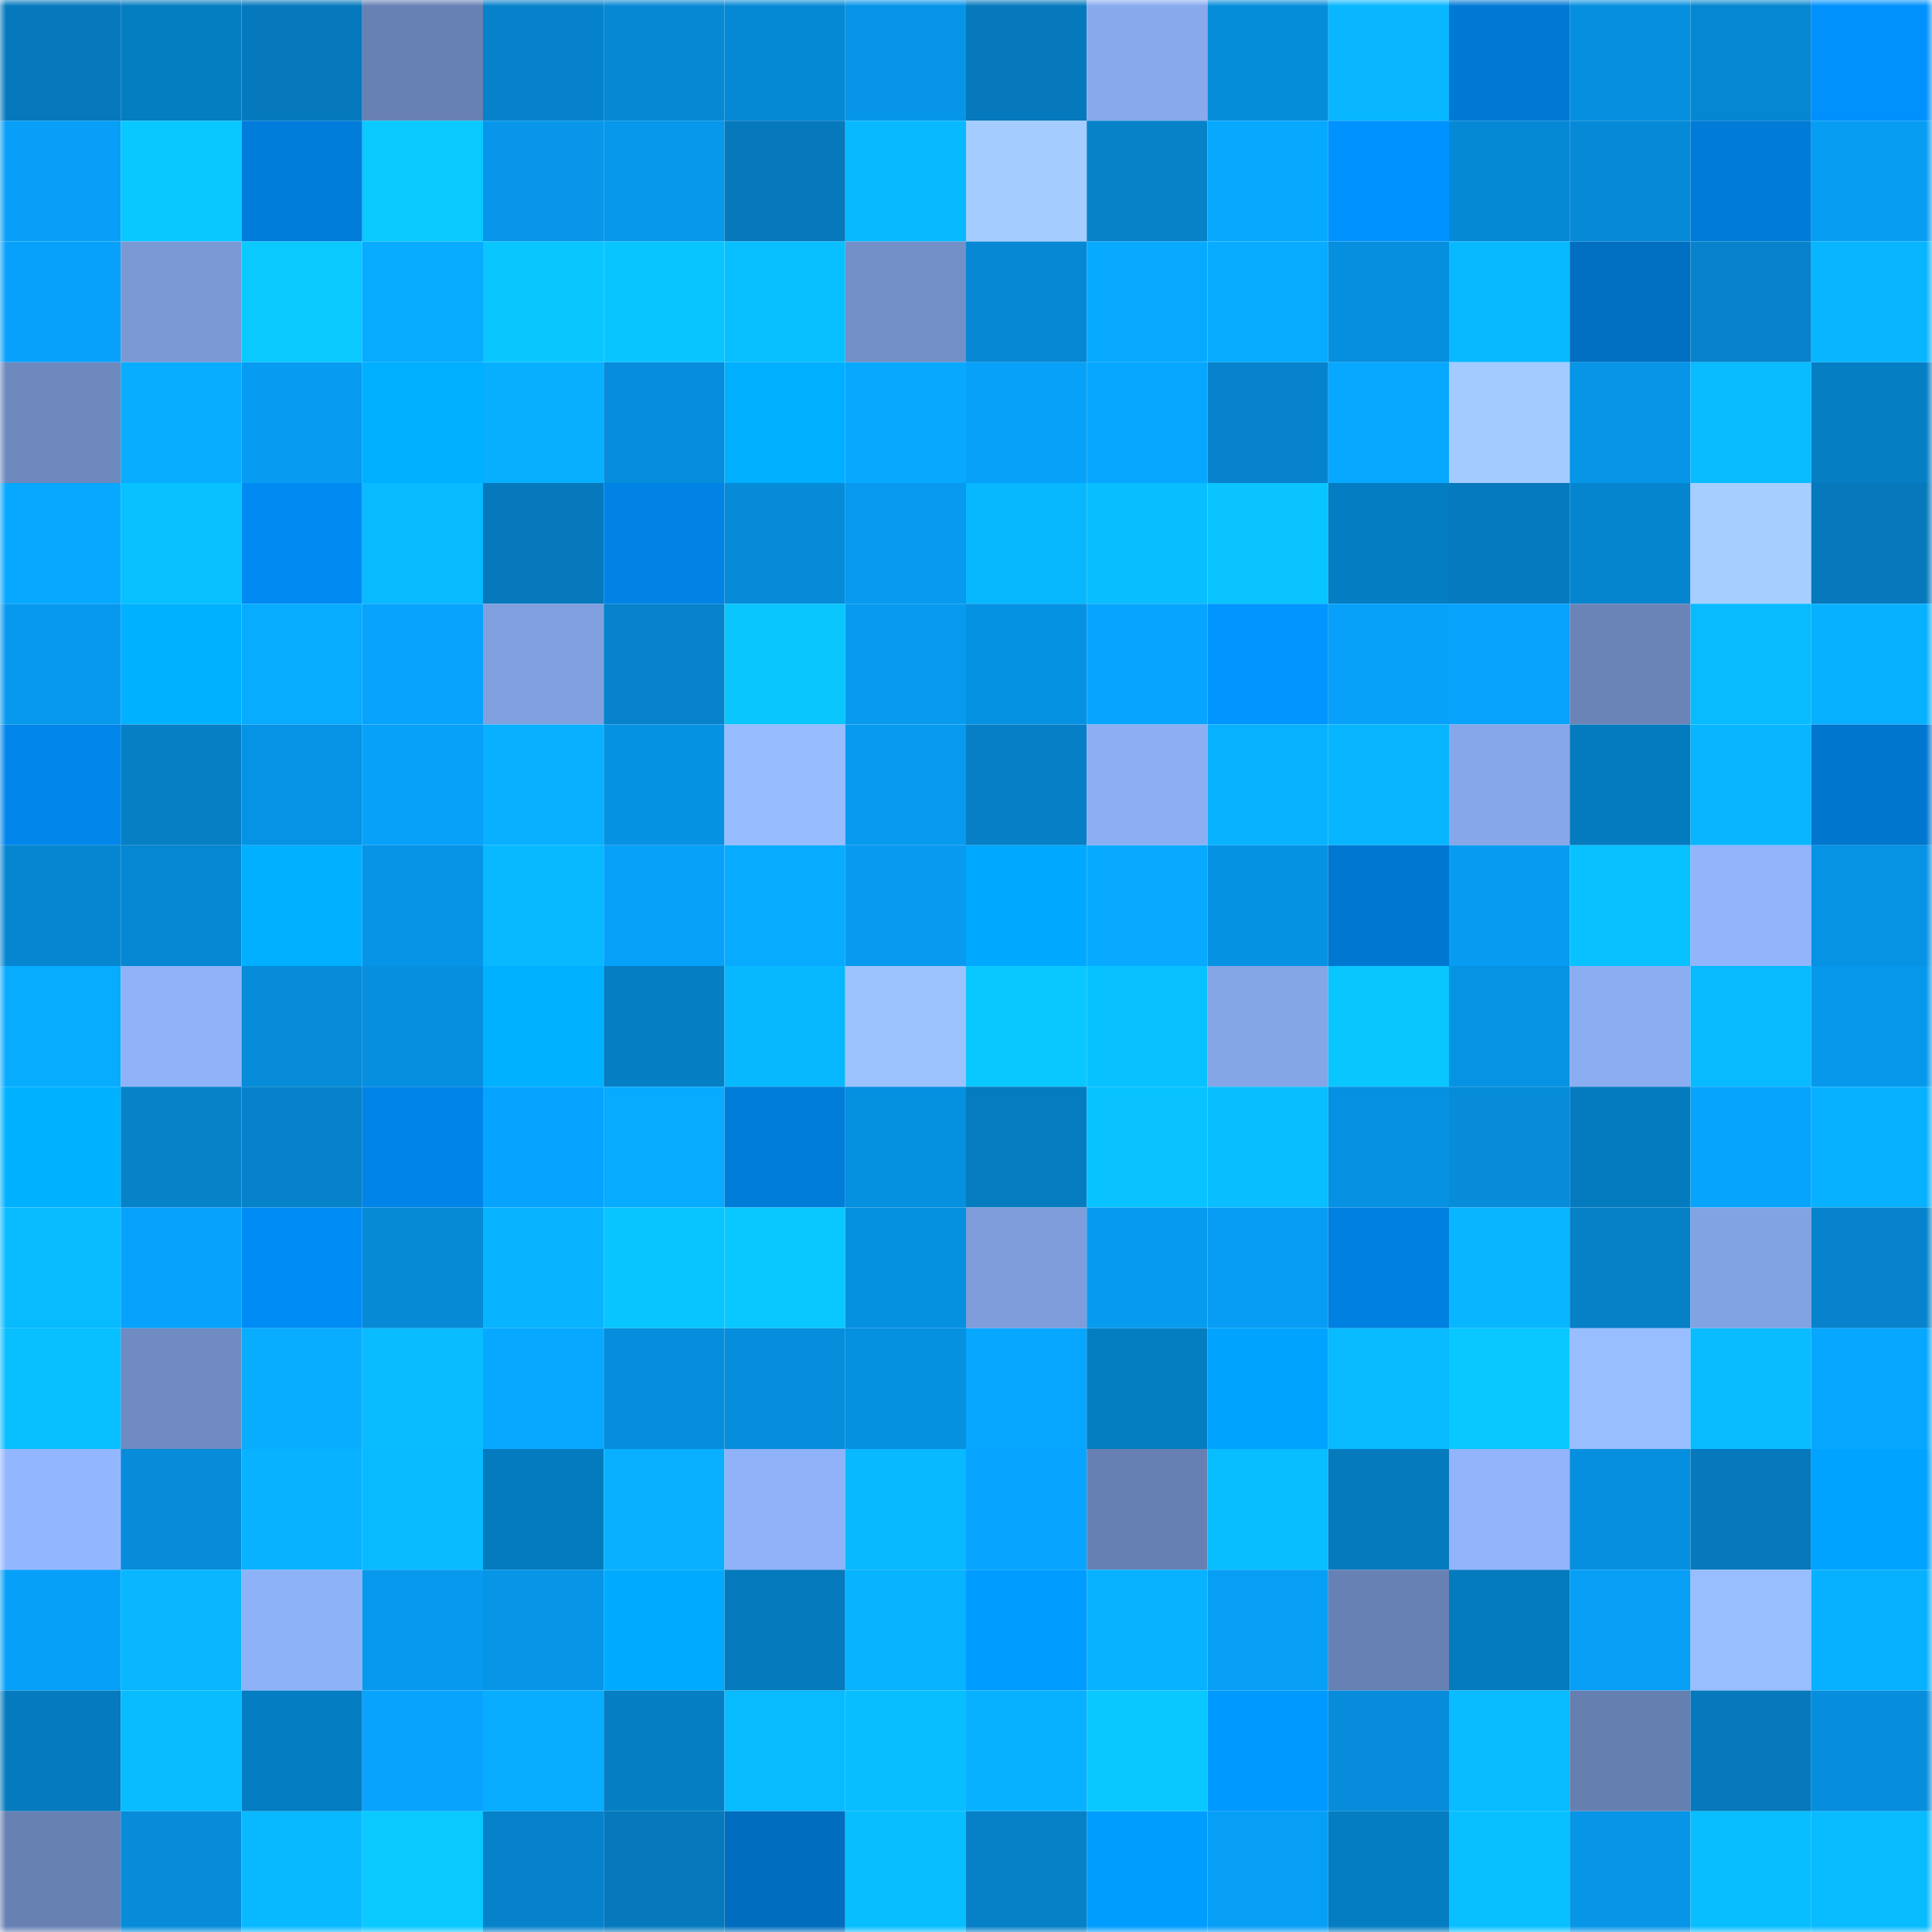 <svg viewBox="0 0 160 160" fill="none" role="img" xmlns="http://www.w3.org/2000/svg" width="240" height="240" name="ens%2Cpipefitter.eth"><mask id="529806357" mask-type="alpha" maskUnits="userSpaceOnUse" x="0" y="0" width="160" height="160"><rect width="160" height="160" fill="#FFFFFF"></rect></mask><g mask="url(#529806357)"><rect x="0" y="0" width="10" height="10" fill="#0579bc"></rect><rect x="10" y="0" width="10" height="10" fill="#057dc1"></rect><rect x="20" y="0" width="10" height="10" fill="#0579bc"></rect><rect x="30" y="0" width="10" height="10" fill="#6781b4"></rect><rect x="40" y="0" width="10" height="10" fill="#0682ca"></rect><rect x="50" y="0" width="10" height="10" fill="#0688d3"></rect><rect x="60" y="0" width="10" height="10" fill="#0689d5"></rect><rect x="70" y="0" width="10" height="10" fill="#0695e8"></rect><rect x="80" y="0" width="10" height="10" fill="#0579bc"></rect><rect x="90" y="0" width="10" height="10" fill="#88aaed"></rect><rect x="100" y="0" width="10" height="10" fill="#068dda"></rect><rect x="110" y="0" width="10" height="10" fill="#08b7ff"></rect><rect x="120" y="0" width="10" height="10" fill="#0079d4"></rect><rect x="130" y="0" width="10" height="10" fill="#068fdf"></rect><rect x="140" y="0" width="10" height="10" fill="#0687d1"></rect><rect x="150" y="0" width="10" height="10" fill="#0091fd"></rect><rect x="0" y="10" width="10" height="10" fill="#079ff7"></rect><rect x="10" y="10" width="10" height="10" fill="#09c8ff"></rect><rect x="20" y="10" width="10" height="10" fill="#007cda"></rect><rect x="30" y="10" width="10" height="10" fill="#09c9ff"></rect><rect x="40" y="10" width="10" height="10" fill="#0796e9"></rect><rect x="50" y="10" width="10" height="10" fill="#0797eb"></rect><rect x="60" y="10" width="10" height="10" fill="#0579bc"></rect><rect x="70" y="10" width="10" height="10" fill="#08b9ff"></rect><rect x="80" y="10" width="10" height="10" fill="#a4ccff"></rect><rect x="90" y="10" width="10" height="10" fill="#0682c9"></rect><rect x="100" y="10" width="10" height="10" fill="#07a9ff"></rect><rect x="110" y="10" width="10" height="10" fill="#0092ff"></rect><rect x="120" y="10" width="10" height="10" fill="#0689d5"></rect><rect x="130" y="10" width="10" height="10" fill="#068ad7"></rect><rect x="140" y="10" width="10" height="10" fill="#007bd7"></rect><rect x="150" y="10" width="10" height="10" fill="#079df3"></rect><rect x="0" y="20" width="10" height="10" fill="#07a1fb"></rect><rect x="10" y="20" width="10" height="10" fill="#7a98d3"></rect><rect x="20" y="20" width="10" height="10" fill="#09c9ff"></rect><rect x="30" y="20" width="10" height="10" fill="#07abff"></rect><rect x="40" y="20" width="10" height="10" fill="#09c6ff"></rect><rect x="50" y="20" width="10" height="10" fill="#09c5ff"></rect><rect x="60" y="20" width="10" height="10" fill="#08bfff"></rect><rect x="70" y="20" width="10" height="10" fill="#738fc8"></rect><rect x="80" y="20" width="10" height="10" fill="#0688d4"></rect><rect x="90" y="20" width="10" height="10" fill="#07aaff"></rect><rect x="100" y="20" width="10" height="10" fill="#07abff"></rect><rect x="110" y="20" width="10" height="10" fill="#068fde"></rect><rect x="120" y="20" width="10" height="10" fill="#08b9ff"></rect><rect x="130" y="20" width="10" height="10" fill="#006ec1"></rect><rect x="140" y="20" width="10" height="10" fill="#0683cb"></rect><rect x="150" y="20" width="10" height="10" fill="#08b6ff"></rect><rect x="0" y="30" width="10" height="10" fill="#6d89be"></rect><rect x="10" y="30" width="10" height="10" fill="#08adff"></rect><rect x="20" y="30" width="10" height="10" fill="#079cf2"></rect><rect x="30" y="30" width="10" height="10" fill="#00afff"></rect><rect x="40" y="30" width="10" height="10" fill="#08afff"></rect><rect x="50" y="30" width="10" height="10" fill="#068ddb"></rect><rect x="60" y="30" width="10" height="10" fill="#00afff"></rect><rect x="70" y="30" width="10" height="10" fill="#07a9ff"></rect><rect x="80" y="30" width="10" height="10" fill="#07a1fa"></rect><rect x="90" y="30" width="10" height="10" fill="#07a7ff"></rect><rect x="100" y="30" width="10" height="10" fill="#0683cc"></rect><rect x="110" y="30" width="10" height="10" fill="#07a8ff"></rect><rect x="120" y="30" width="10" height="10" fill="#a3cbff"></rect><rect x="130" y="30" width="10" height="10" fill="#0695e7"></rect><rect x="140" y="30" width="10" height="10" fill="#08bcff"></rect><rect x="150" y="30" width="10" height="10" fill="#057ec4"></rect><rect x="0" y="40" width="10" height="10" fill="#07a8ff"></rect><rect x="10" y="40" width="10" height="10" fill="#08c1ff"></rect><rect x="20" y="40" width="10" height="10" fill="#008bf3"></rect><rect x="30" y="40" width="10" height="10" fill="#08baff"></rect><rect x="40" y="40" width="10" height="10" fill="#0579bc"></rect><rect x="50" y="40" width="10" height="10" fill="#0083e5"></rect><rect x="60" y="40" width="10" height="10" fill="#068bd8"></rect><rect x="70" y="40" width="10" height="10" fill="#079aef"></rect><rect x="80" y="40" width="10" height="10" fill="#08b8ff"></rect><rect x="90" y="40" width="10" height="10" fill="#08beff"></rect><rect x="100" y="40" width="10" height="10" fill="#09c4ff"></rect><rect x="110" y="40" width="10" height="10" fill="#057dc2"></rect><rect x="120" y="40" width="10" height="10" fill="#057abe"></rect><rect x="130" y="40" width="10" height="10" fill="#0685cf"></rect><rect x="140" y="40" width="10" height="10" fill="#a6cfff"></rect><rect x="150" y="40" width="10" height="10" fill="#0579bc"></rect><rect x="0" y="50" width="10" height="10" fill="#0799ee"></rect><rect x="10" y="50" width="10" height="10" fill="#00b1ff"></rect><rect x="20" y="50" width="10" height="10" fill="#07acff"></rect><rect x="30" y="50" width="10" height="10" fill="#07a3fd"></rect><rect x="40" y="50" width="10" height="10" fill="#80a0df"></rect><rect x="50" y="50" width="10" height="10" fill="#0683cb"></rect><rect x="60" y="50" width="10" height="10" fill="#09c6ff"></rect><rect x="70" y="50" width="10" height="10" fill="#079aef"></rect><rect x="80" y="50" width="10" height="10" fill="#0692e2"></rect><rect x="90" y="50" width="10" height="10" fill="#07a5ff"></rect><rect x="100" y="50" width="10" height="10" fill="#0095ff"></rect><rect x="110" y="50" width="10" height="10" fill="#07a1f9"></rect><rect x="120" y="50" width="10" height="10" fill="#07a3fd"></rect><rect x="130" y="50" width="10" height="10" fill="#6a84b8"></rect><rect x="140" y="50" width="10" height="10" fill="#08bbff"></rect><rect x="150" y="50" width="10" height="10" fill="#08b1ff"></rect><rect x="0" y="60" width="10" height="10" fill="#0086ea"></rect><rect x="10" y="60" width="10" height="10" fill="#067fc5"></rect><rect x="20" y="60" width="10" height="10" fill="#0693e5"></rect><rect x="30" y="60" width="10" height="10" fill="#07a1f9"></rect><rect x="40" y="60" width="10" height="10" fill="#08b0ff"></rect><rect x="50" y="60" width="10" height="10" fill="#0692e3"></rect><rect x="60" y="60" width="10" height="10" fill="#97bcff"></rect><rect x="70" y="60" width="10" height="10" fill="#079aef"></rect><rect x="80" y="60" width="10" height="10" fill="#067fc6"></rect><rect x="90" y="60" width="10" height="10" fill="#8caff4"></rect><rect x="100" y="60" width="10" height="10" fill="#08b2ff"></rect><rect x="110" y="60" width="10" height="10" fill="#08b5ff"></rect><rect x="120" y="60" width="10" height="10" fill="#86a7e9"></rect><rect x="130" y="60" width="10" height="10" fill="#057bbf"></rect><rect x="140" y="60" width="10" height="10" fill="#08b6ff"></rect><rect x="150" y="60" width="10" height="10" fill="#0076ce"></rect><rect x="0" y="70" width="10" height="10" fill="#0686d0"></rect><rect x="10" y="70" width="10" height="10" fill="#0687d1"></rect><rect x="20" y="70" width="10" height="10" fill="#00afff"></rect><rect x="30" y="70" width="10" height="10" fill="#0694e6"></rect><rect x="40" y="70" width="10" height="10" fill="#08b9ff"></rect><rect x="50" y="70" width="10" height="10" fill="#07a1fa"></rect><rect x="60" y="70" width="10" height="10" fill="#07abff"></rect><rect x="70" y="70" width="10" height="10" fill="#079aef"></rect><rect x="80" y="70" width="10" height="10" fill="#00a8ff"></rect><rect x="90" y="70" width="10" height="10" fill="#07aaff"></rect><rect x="100" y="70" width="10" height="10" fill="#0692e3"></rect><rect x="110" y="70" width="10" height="10" fill="#0077d0"></rect><rect x="120" y="70" width="10" height="10" fill="#079bf1"></rect><rect x="130" y="70" width="10" height="10" fill="#08c2ff"></rect><rect x="140" y="70" width="10" height="10" fill="#91b4fb"></rect><rect x="150" y="70" width="10" height="10" fill="#0693e4"></rect><rect x="0" y="80" width="10" height="10" fill="#07acff"></rect><rect x="10" y="80" width="10" height="10" fill="#8fb2f8"></rect><rect x="20" y="80" width="10" height="10" fill="#068cd9"></rect><rect x="30" y="80" width="10" height="10" fill="#068fde"></rect><rect x="40" y="80" width="10" height="10" fill="#00b1ff"></rect><rect x="50" y="80" width="10" height="10" fill="#057ec3"></rect><rect x="60" y="80" width="10" height="10" fill="#08b8ff"></rect><rect x="70" y="80" width="10" height="10" fill="#9dc3ff"></rect><rect x="80" y="80" width="10" height="10" fill="#09c8ff"></rect><rect x="90" y="80" width="10" height="10" fill="#08c1ff"></rect><rect x="100" y="80" width="10" height="10" fill="#84a5e6"></rect><rect x="110" y="80" width="10" height="10" fill="#09c6ff"></rect><rect x="120" y="80" width="10" height="10" fill="#0693e4"></rect><rect x="130" y="80" width="10" height="10" fill="#8baef2"></rect><rect x="140" y="80" width="10" height="10" fill="#08baff"></rect><rect x="150" y="80" width="10" height="10" fill="#0798ec"></rect><rect x="0" y="90" width="10" height="10" fill="#00b1ff"></rect><rect x="10" y="90" width="10" height="10" fill="#0682c9"></rect><rect x="20" y="90" width="10" height="10" fill="#0682ca"></rect><rect x="30" y="90" width="10" height="10" fill="#0084e7"></rect><rect x="40" y="90" width="10" height="10" fill="#07a4ff"></rect><rect x="50" y="90" width="10" height="10" fill="#07abff"></rect><rect x="60" y="90" width="10" height="10" fill="#007cd9"></rect><rect x="70" y="90" width="10" height="10" fill="#0690e0"></rect><rect x="80" y="90" width="10" height="10" fill="#057cc0"></rect><rect x="90" y="90" width="10" height="10" fill="#08c3ff"></rect><rect x="100" y="90" width="10" height="10" fill="#08beff"></rect><rect x="110" y="90" width="10" height="10" fill="#0691e2"></rect><rect x="120" y="90" width="10" height="10" fill="#068cd9"></rect><rect x="130" y="90" width="10" height="10" fill="#057bbf"></rect><rect x="140" y="90" width="10" height="10" fill="#07a4fe"></rect><rect x="150" y="90" width="10" height="10" fill="#08b1ff"></rect><rect x="0" y="100" width="10" height="10" fill="#08bbff"></rect><rect x="10" y="100" width="10" height="10" fill="#07a2fc"></rect><rect x="20" y="100" width="10" height="10" fill="#008cf5"></rect><rect x="30" y="100" width="10" height="10" fill="#068ad6"></rect><rect x="40" y="100" width="10" height="10" fill="#08b3ff"></rect><rect x="50" y="100" width="10" height="10" fill="#09c5ff"></rect><rect x="60" y="100" width="10" height="10" fill="#09c8ff"></rect><rect x="70" y="100" width="10" height="10" fill="#0690e0"></rect><rect x="80" y="100" width="10" height="10" fill="#7e9dda"></rect><rect x="90" y="100" width="10" height="10" fill="#079bf0"></rect><rect x="100" y="100" width="10" height="10" fill="#079df4"></rect><rect x="110" y="100" width="10" height="10" fill="#0080e0"></rect><rect x="120" y="100" width="10" height="10" fill="#08b6ff"></rect><rect x="130" y="100" width="10" height="10" fill="#0680c7"></rect><rect x="140" y="100" width="10" height="10" fill="#82a3e2"></rect><rect x="150" y="100" width="10" height="10" fill="#0683cc"></rect><rect x="0" y="110" width="10" height="10" fill="#08bfff"></rect><rect x="10" y="110" width="10" height="10" fill="#6f8bc1"></rect><rect x="20" y="110" width="10" height="10" fill="#08adff"></rect><rect x="30" y="110" width="10" height="10" fill="#08bcff"></rect><rect x="40" y="110" width="10" height="10" fill="#07a8ff"></rect><rect x="50" y="110" width="10" height="10" fill="#068ddb"></rect><rect x="60" y="110" width="10" height="10" fill="#068ddb"></rect><rect x="70" y="110" width="10" height="10" fill="#0690e0"></rect><rect x="80" y="110" width="10" height="10" fill="#07a7ff"></rect><rect x="90" y="110" width="10" height="10" fill="#057dc1"></rect><rect x="100" y="110" width="10" height="10" fill="#00a4ff"></rect><rect x="110" y="110" width="10" height="10" fill="#08baff"></rect><rect x="120" y="110" width="10" height="10" fill="#09c8ff"></rect><rect x="130" y="110" width="10" height="10" fill="#98beff"></rect><rect x="140" y="110" width="10" height="10" fill="#08bcff"></rect><rect x="150" y="110" width="10" height="10" fill="#07a7ff"></rect><rect x="0" y="120" width="10" height="10" fill="#93b7ff"></rect><rect x="10" y="120" width="10" height="10" fill="#068cd9"></rect><rect x="20" y="120" width="10" height="10" fill="#08b2ff"></rect><rect x="30" y="120" width="10" height="10" fill="#08baff"></rect><rect x="40" y="120" width="10" height="10" fill="#057bbf"></rect><rect x="50" y="120" width="10" height="10" fill="#08b0ff"></rect><rect x="60" y="120" width="10" height="10" fill="#8fb2f8"></rect><rect x="70" y="120" width="10" height="10" fill="#08b9ff"></rect><rect x="80" y="120" width="10" height="10" fill="#07a5ff"></rect><rect x="90" y="120" width="10" height="10" fill="#6780b3"></rect><rect x="100" y="120" width="10" height="10" fill="#08beff"></rect><rect x="110" y="120" width="10" height="10" fill="#057bbe"></rect><rect x="120" y="120" width="10" height="10" fill="#91b4fb"></rect><rect x="130" y="120" width="10" height="10" fill="#068fdf"></rect><rect x="140" y="120" width="10" height="10" fill="#0579bc"></rect><rect x="150" y="120" width="10" height="10" fill="#00a3ff"></rect><rect x="0" y="130" width="10" height="10" fill="#07a0f9"></rect><rect x="10" y="130" width="10" height="10" fill="#08b7ff"></rect><rect x="20" y="130" width="10" height="10" fill="#8eb2f7"></rect><rect x="30" y="130" width="10" height="10" fill="#0799ee"></rect><rect x="40" y="130" width="10" height="10" fill="#0695e7"></rect><rect x="50" y="130" width="10" height="10" fill="#00abff"></rect><rect x="60" y="130" width="10" height="10" fill="#057abd"></rect><rect x="70" y="130" width="10" height="10" fill="#08b3ff"></rect><rect x="80" y="130" width="10" height="10" fill="#009cff"></rect><rect x="90" y="130" width="10" height="10" fill="#08b2ff"></rect><rect x="100" y="130" width="10" height="10" fill="#079ff6"></rect><rect x="110" y="130" width="10" height="10" fill="#6781b4"></rect><rect x="120" y="130" width="10" height="10" fill="#057bbf"></rect><rect x="130" y="130" width="10" height="10" fill="#079ff6"></rect><rect x="140" y="130" width="10" height="10" fill="#98beff"></rect><rect x="150" y="130" width="10" height="10" fill="#08b1ff"></rect><rect x="0" y="140" width="10" height="10" fill="#057abe"></rect><rect x="10" y="140" width="10" height="10" fill="#08bcff"></rect><rect x="20" y="140" width="10" height="10" fill="#057dc2"></rect><rect x="30" y="140" width="10" height="10" fill="#07a3fd"></rect><rect x="40" y="140" width="10" height="10" fill="#08adff"></rect><rect x="50" y="140" width="10" height="10" fill="#057ec3"></rect><rect x="60" y="140" width="10" height="10" fill="#08bbff"></rect><rect x="70" y="140" width="10" height="10" fill="#08beff"></rect><rect x="80" y="140" width="10" height="10" fill="#08b1ff"></rect><rect x="90" y="140" width="10" height="10" fill="#09c8ff"></rect><rect x="100" y="140" width="10" height="10" fill="#0099ff"></rect><rect x="110" y="140" width="10" height="10" fill="#068cda"></rect><rect x="120" y="140" width="10" height="10" fill="#08bcff"></rect><rect x="130" y="140" width="10" height="10" fill="#667fb1"></rect><rect x="140" y="140" width="10" height="10" fill="#0579bc"></rect><rect x="150" y="140" width="10" height="10" fill="#068edc"></rect><rect x="0" y="150" width="10" height="10" fill="#6781b3"></rect><rect x="10" y="150" width="10" height="10" fill="#068cd9"></rect><rect x="20" y="150" width="10" height="10" fill="#08b9ff"></rect><rect x="30" y="150" width="10" height="10" fill="#09c9ff"></rect><rect x="40" y="150" width="10" height="10" fill="#0682ca"></rect><rect x="50" y="150" width="10" height="10" fill="#0579bc"></rect><rect x="60" y="150" width="10" height="10" fill="#006dbe"></rect><rect x="70" y="150" width="10" height="10" fill="#08beff"></rect><rect x="80" y="150" width="10" height="10" fill="#0680c7"></rect><rect x="90" y="150" width="10" height="10" fill="#009dff"></rect><rect x="100" y="150" width="10" height="10" fill="#079ef6"></rect><rect x="110" y="150" width="10" height="10" fill="#057dc2"></rect><rect x="120" y="150" width="10" height="10" fill="#08c0ff"></rect><rect x="130" y="150" width="10" height="10" fill="#0695e7"></rect><rect x="140" y="150" width="10" height="10" fill="#08beff"></rect><rect x="150" y="150" width="10" height="10" fill="#08bbff"></rect></g></svg>